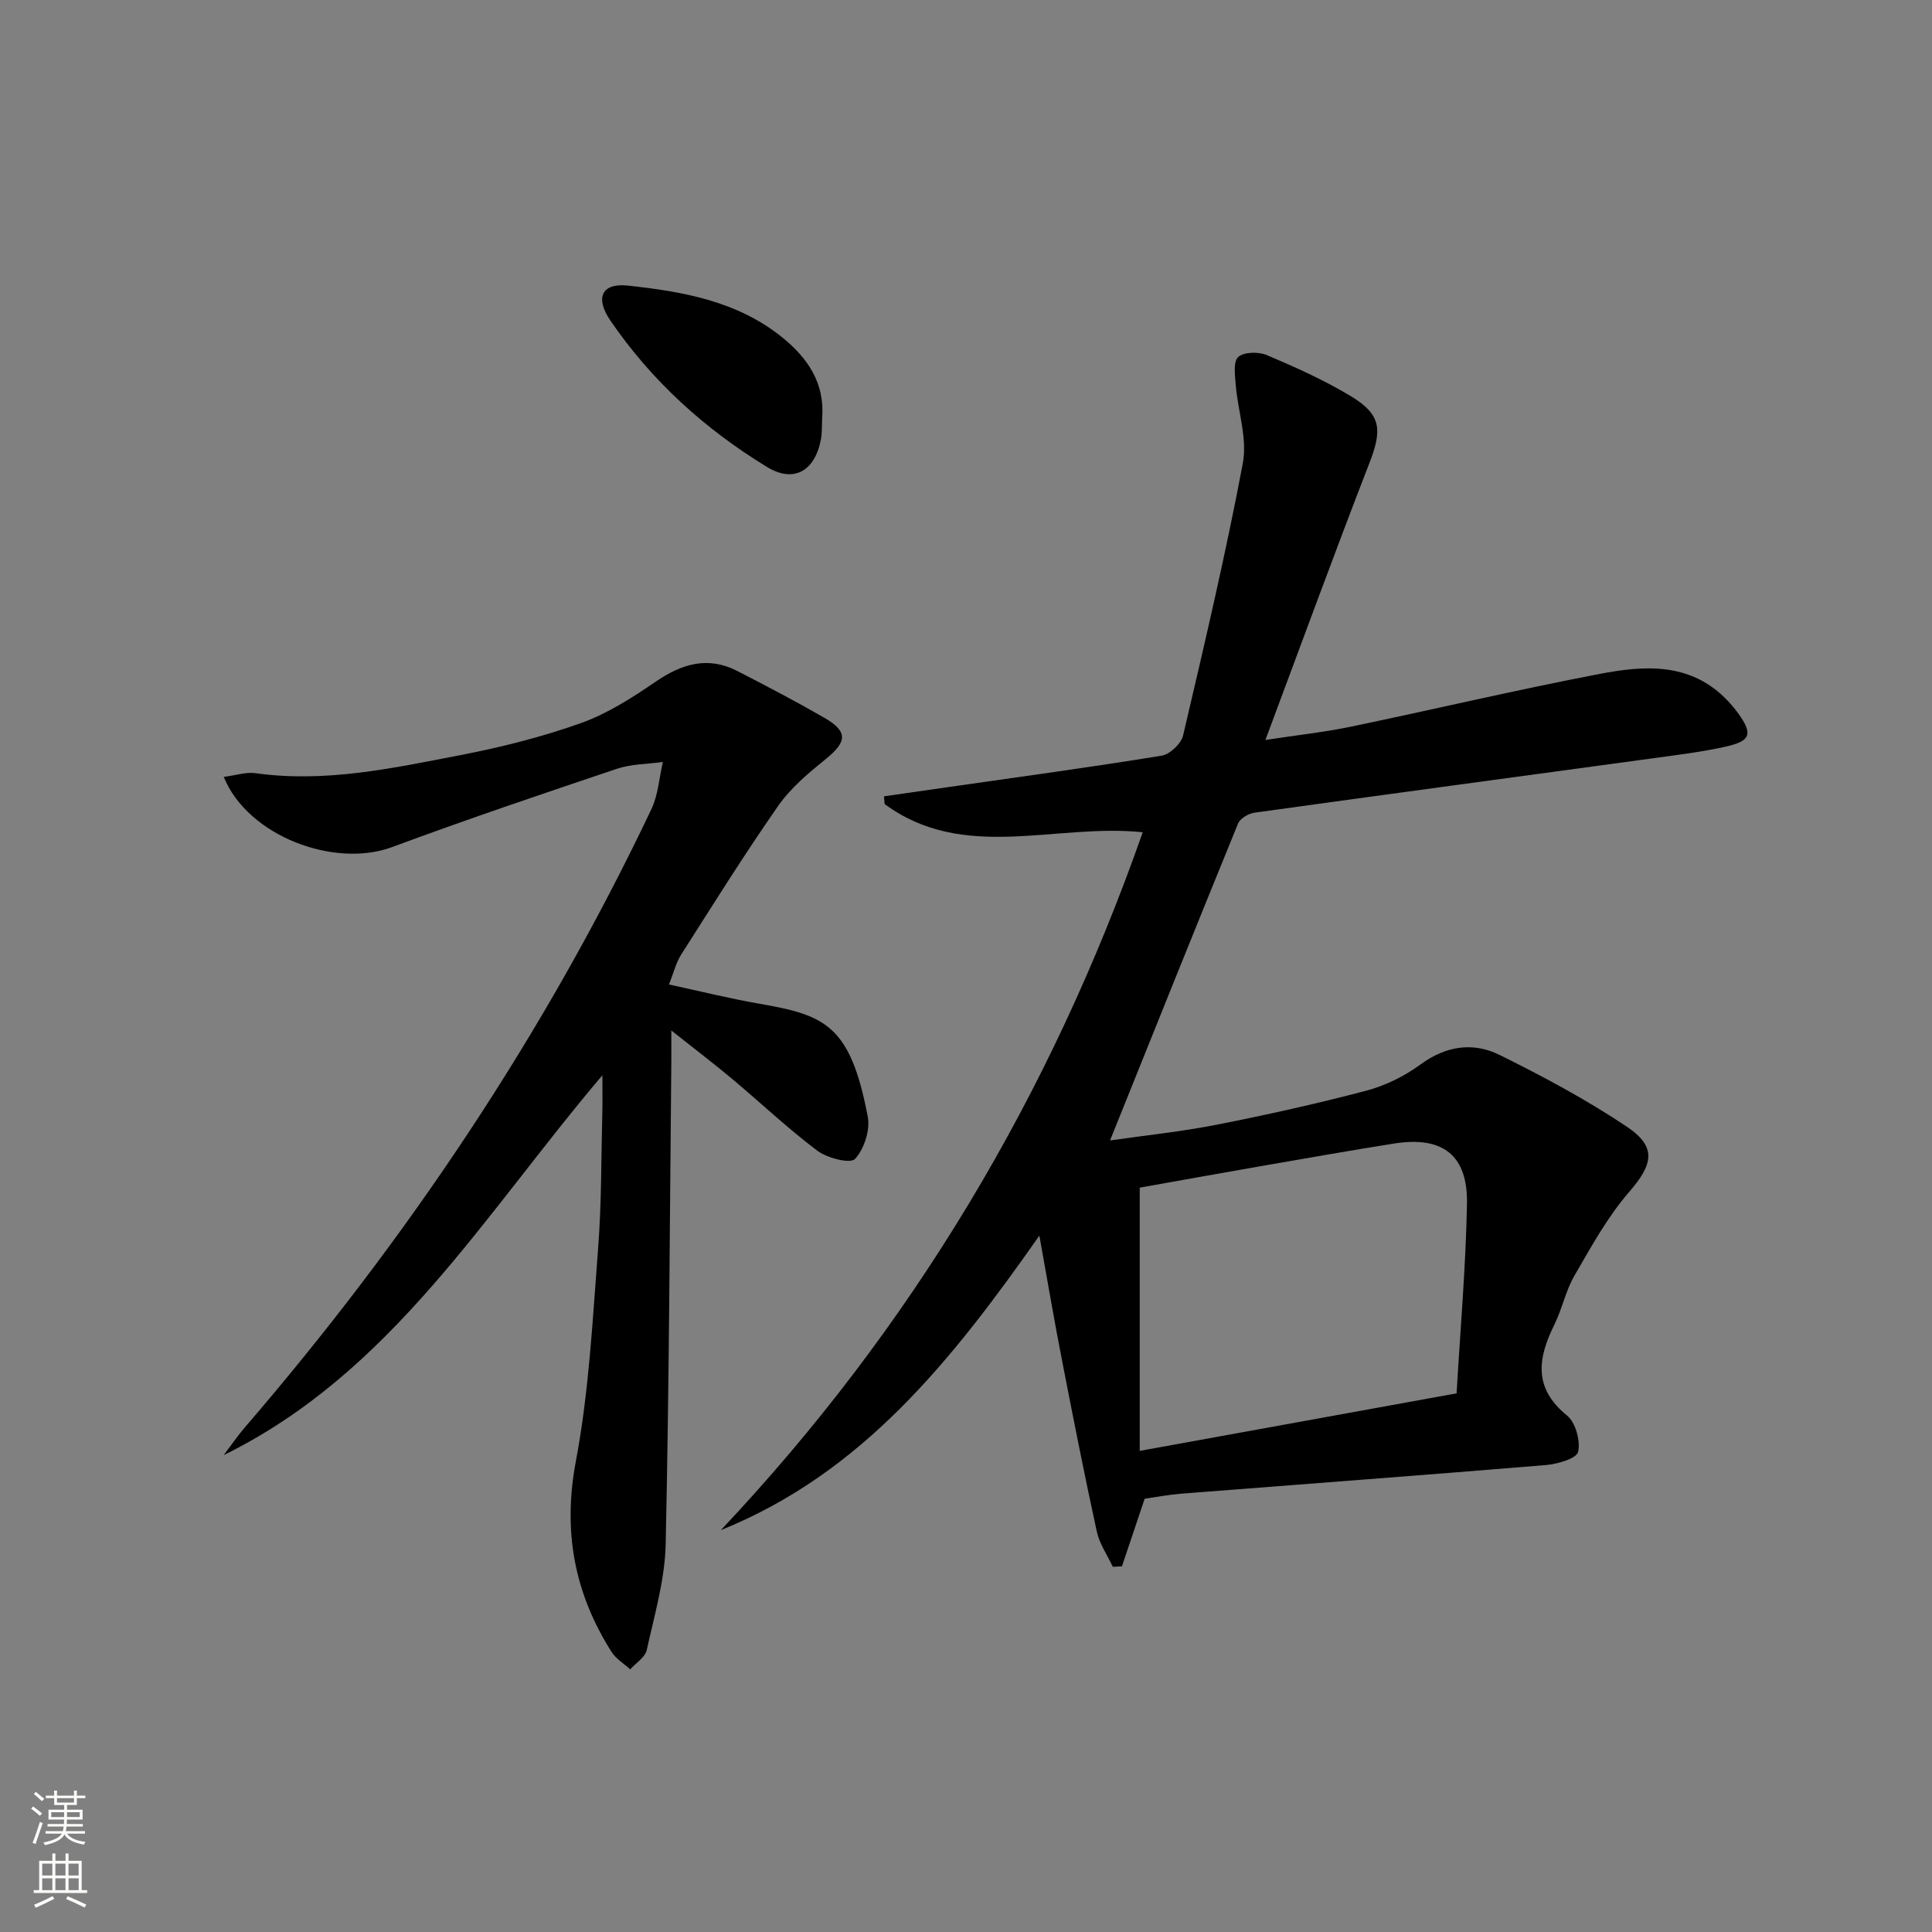 <svg enable-background="new 0 0 400 400" viewBox="0 0 400 400" xmlns="http://www.w3.org/2000/svg"><rect x="0" y="0" width="400" height="400" fill="#808080" stroke="none"/><g fill="#010000"><path d="m215.19 255.82c-18.15 25.88-36.66 49.16-65.95 60.98 39.55-41.94 68.31-90.2 87.35-144.49-18.15-1.9-37.01 6.25-53.44-5.84-.04-.53-.09-1.07-.13-1.6l13.17-1.89c14.79-2.12 29.6-4.13 44.34-6.53 1.7-.28 4.02-2.49 4.42-4.19 4.39-18.72 8.8-37.44 12.36-56.33.97-5.12-1.01-10.77-1.46-16.19-.16-2-.56-4.88.51-5.83 1.2-1.07 4.23-1.11 5.95-.38 5.95 2.52 11.9 5.19 17.41 8.52 6.3 3.82 6.47 6.94 3.78 13.87-7.2 18.56-14.03 37.26-21.51 57.28 6.81-1.04 12.28-1.62 17.65-2.74 17.21-3.58 34.33-7.64 51.59-10.94 9.02-1.72 18.32-2.43 25.83 4.91 1.06 1.04 2.05 2.19 2.92 3.4 2.92 4.12 2.49 5.59-2.64 6.74-5.01 1.13-10.14 1.74-15.23 2.44-27.47 3.75-54.95 7.43-82.4 11.25-1.24.17-2.96 1.2-3.39 2.26-8.85 21.65-17.55 43.35-26.5 65.6 7.43-1.07 14.83-1.83 22.08-3.26 10.4-2.05 20.77-4.35 31.02-7.06 3.93-1.04 7.86-2.98 11.14-5.39 5.3-3.89 10.92-4.72 16.43-1.99 9.03 4.47 17.99 9.26 26.34 14.86 6.3 4.22 5.38 7.83.46 13.51-4.49 5.18-7.87 11.37-11.34 17.36-1.81 3.12-2.53 6.86-4.14 10.12-3.44 6.94-4.38 13.12 2.63 18.8 1.77 1.44 2.81 5.24 2.29 7.52-.32 1.38-4.24 2.53-6.63 2.73-25.17 2.09-50.35 3.95-75.53 5.93-2.63.21-5.23.71-7.58 1.04-1.63 4.86-3.16 9.43-4.7 14-.63.03-1.26.07-1.89.1-1.13-2.41-2.75-4.72-3.31-7.26-2.54-11.64-4.85-23.32-7.12-35.02-1.63-8.29-3.04-16.6-4.78-26.29zm86.38 32.66c.78-13.37 1.91-26.29 2.15-39.23.19-10.12-5.04-14.09-15.11-12.49-9.02 1.43-18.01 3.02-27 4.58-8.78 1.53-17.56 3.11-25.64 4.55v54.5c22.17-4.02 43.34-7.87 65.6-11.91z"/><path d="m46.32 160.85c2.52-.32 4.63-1.05 6.59-.77 14.46 2.03 28.47-1.05 42.46-3.75 8.43-1.63 16.85-3.75 24.93-6.63 5.52-1.97 10.67-5.3 15.56-8.64 5.39-3.67 10.74-5.23 16.76-2.15 6.07 3.11 12.11 6.28 18.02 9.68 4.94 2.84 4.75 4.97.41 8.49-3.59 2.91-7.29 5.99-9.9 9.72-7.03 10.07-13.54 20.51-20.14 30.87-1.04 1.63-1.5 3.62-2.5 6.16 6.54 1.41 12.58 2.91 18.7 3.98 13.57 2.36 18.84 4.33 22.46 23.43.52 2.76-.77 6.68-2.66 8.72-.96 1.03-5.73-.18-7.78-1.71-6.1-4.58-11.67-9.87-17.53-14.78-3.79-3.18-7.73-6.17-12.71-10.12 0 3.01.01 4.74 0 6.47-.33 33.3-.44 66.6-1.17 99.89-.16 7.34-2.32 14.66-3.92 21.91-.33 1.51-2.24 2.68-3.42 4-1.3-1.19-2.94-2.16-3.85-3.59-7.71-12.15-10.14-24.95-7.41-39.47 2.73-14.46 3.47-29.33 4.61-44.05.73-9.44.63-18.94.88-28.42.05-2.08.01-4.17.01-7.47-24.57 28.93-43.63 61.56-78.4 78.64 1.45-1.91 2.81-3.91 4.37-5.73 33.6-39.01 62.05-81.43 84.17-127.99 1.41-2.97 1.62-6.51 2.38-9.78-3.17.44-6.5.4-9.48 1.4-15.57 5.23-31.15 10.49-46.55 16.21-11.93 4.44-29.88-2.22-34.89-14.52z"/><path d="m170.22 86.56c-.08 1.49.01 3.02-.27 4.47-1.26 6.54-5.63 9.01-11.12 5.67-12.89-7.85-23.94-17.85-32.48-30.37-3.22-4.73-1.72-7.78 3.63-7.2 11.39 1.23 22.69 3.2 32.01 10.75 5.28 4.28 8.8 9.48 8.23 16.68z"/></g><path d="m6.44 374.46.42-.45c.65.47 1.27.95 1.85 1.44l-.45.49c-.65-.56-1.25-1.06-1.82-1.48m.93 7.33-.63-.26c.55-1.36 1.05-2.8 1.52-4.33.19.1.38.19.59.27-.46 1.29-.95 2.73-1.48 4.32m-.38-10.38.44-.42c.43.34 1.01.82 1.74 1.44l-.49.49c-.53-.51-1.09-1.01-1.69-1.51m2.5.35h1.72v-1.04h.59v1.04h3.52v-1.04h.59v1.04h1.75v.53h-1.75v1.42h-2.03v.97h3.22v2.03h-3.24c0 .35-.01.66-.03.93h3.32v.53h-3.37c-.03.27-.08.58-.15.94h3.96v.53h-3.71c.67.92 1.93 1.48 3.79 1.68-.13.24-.23.44-.29.59-2.13-.38-3.48-1.08-4.04-2.12-.43.97-1.77 1.72-4.03 2.23-.09-.19-.2-.37-.33-.55 2.1-.42 3.37-1.03 3.81-1.83h-3.36v-.53h3.58c.08-.29.13-.61.16-.94h-3.33v-.53h3.39c.02-.27.04-.58.04-.93h-3.23v-2.03h3.25v-.97h-2.07v-1.42h-1.73zm1.12 3.44v1h2.65c.01-.3.02-.44.01-.4v-.25-.35zm1.19-2h3.52v-.91h-3.52zm4.71 2h-2.63v.59c0 .15-.01.28-.01.4h2.64z" fill="#fbfcfa"/><path d="m13.56 383.74h.63v1.52h2.72v6.07h1.13v.6h-11.06v-.6h1.13v-6.07h2.73v-1.52h.63v1.52h2.1v-1.52zm-2.69 8.83.38.56c-1.24.63-2.53 1.25-3.85 1.85-.1-.21-.21-.42-.34-.63 1.36-.55 2.63-1.15 3.81-1.78m-2.13-4.27h2.1v-2.45h-2.1zm0 3.04h2.1v-2.46h-2.1zm2.72-3.04h2.1v-2.45h-2.1zm0 3.04h2.1v-2.46h-2.1zm6.07 3.6c-1.41-.71-2.7-1.3-3.86-1.78l.35-.56c1.45.62 2.75 1.19 3.84 1.72zm-1.25-9.09h-2.1v2.45h2.1zm-2.09 5.49h2.1v-2.46h-2.1z" fill="#fbfcfa"/></svg>

